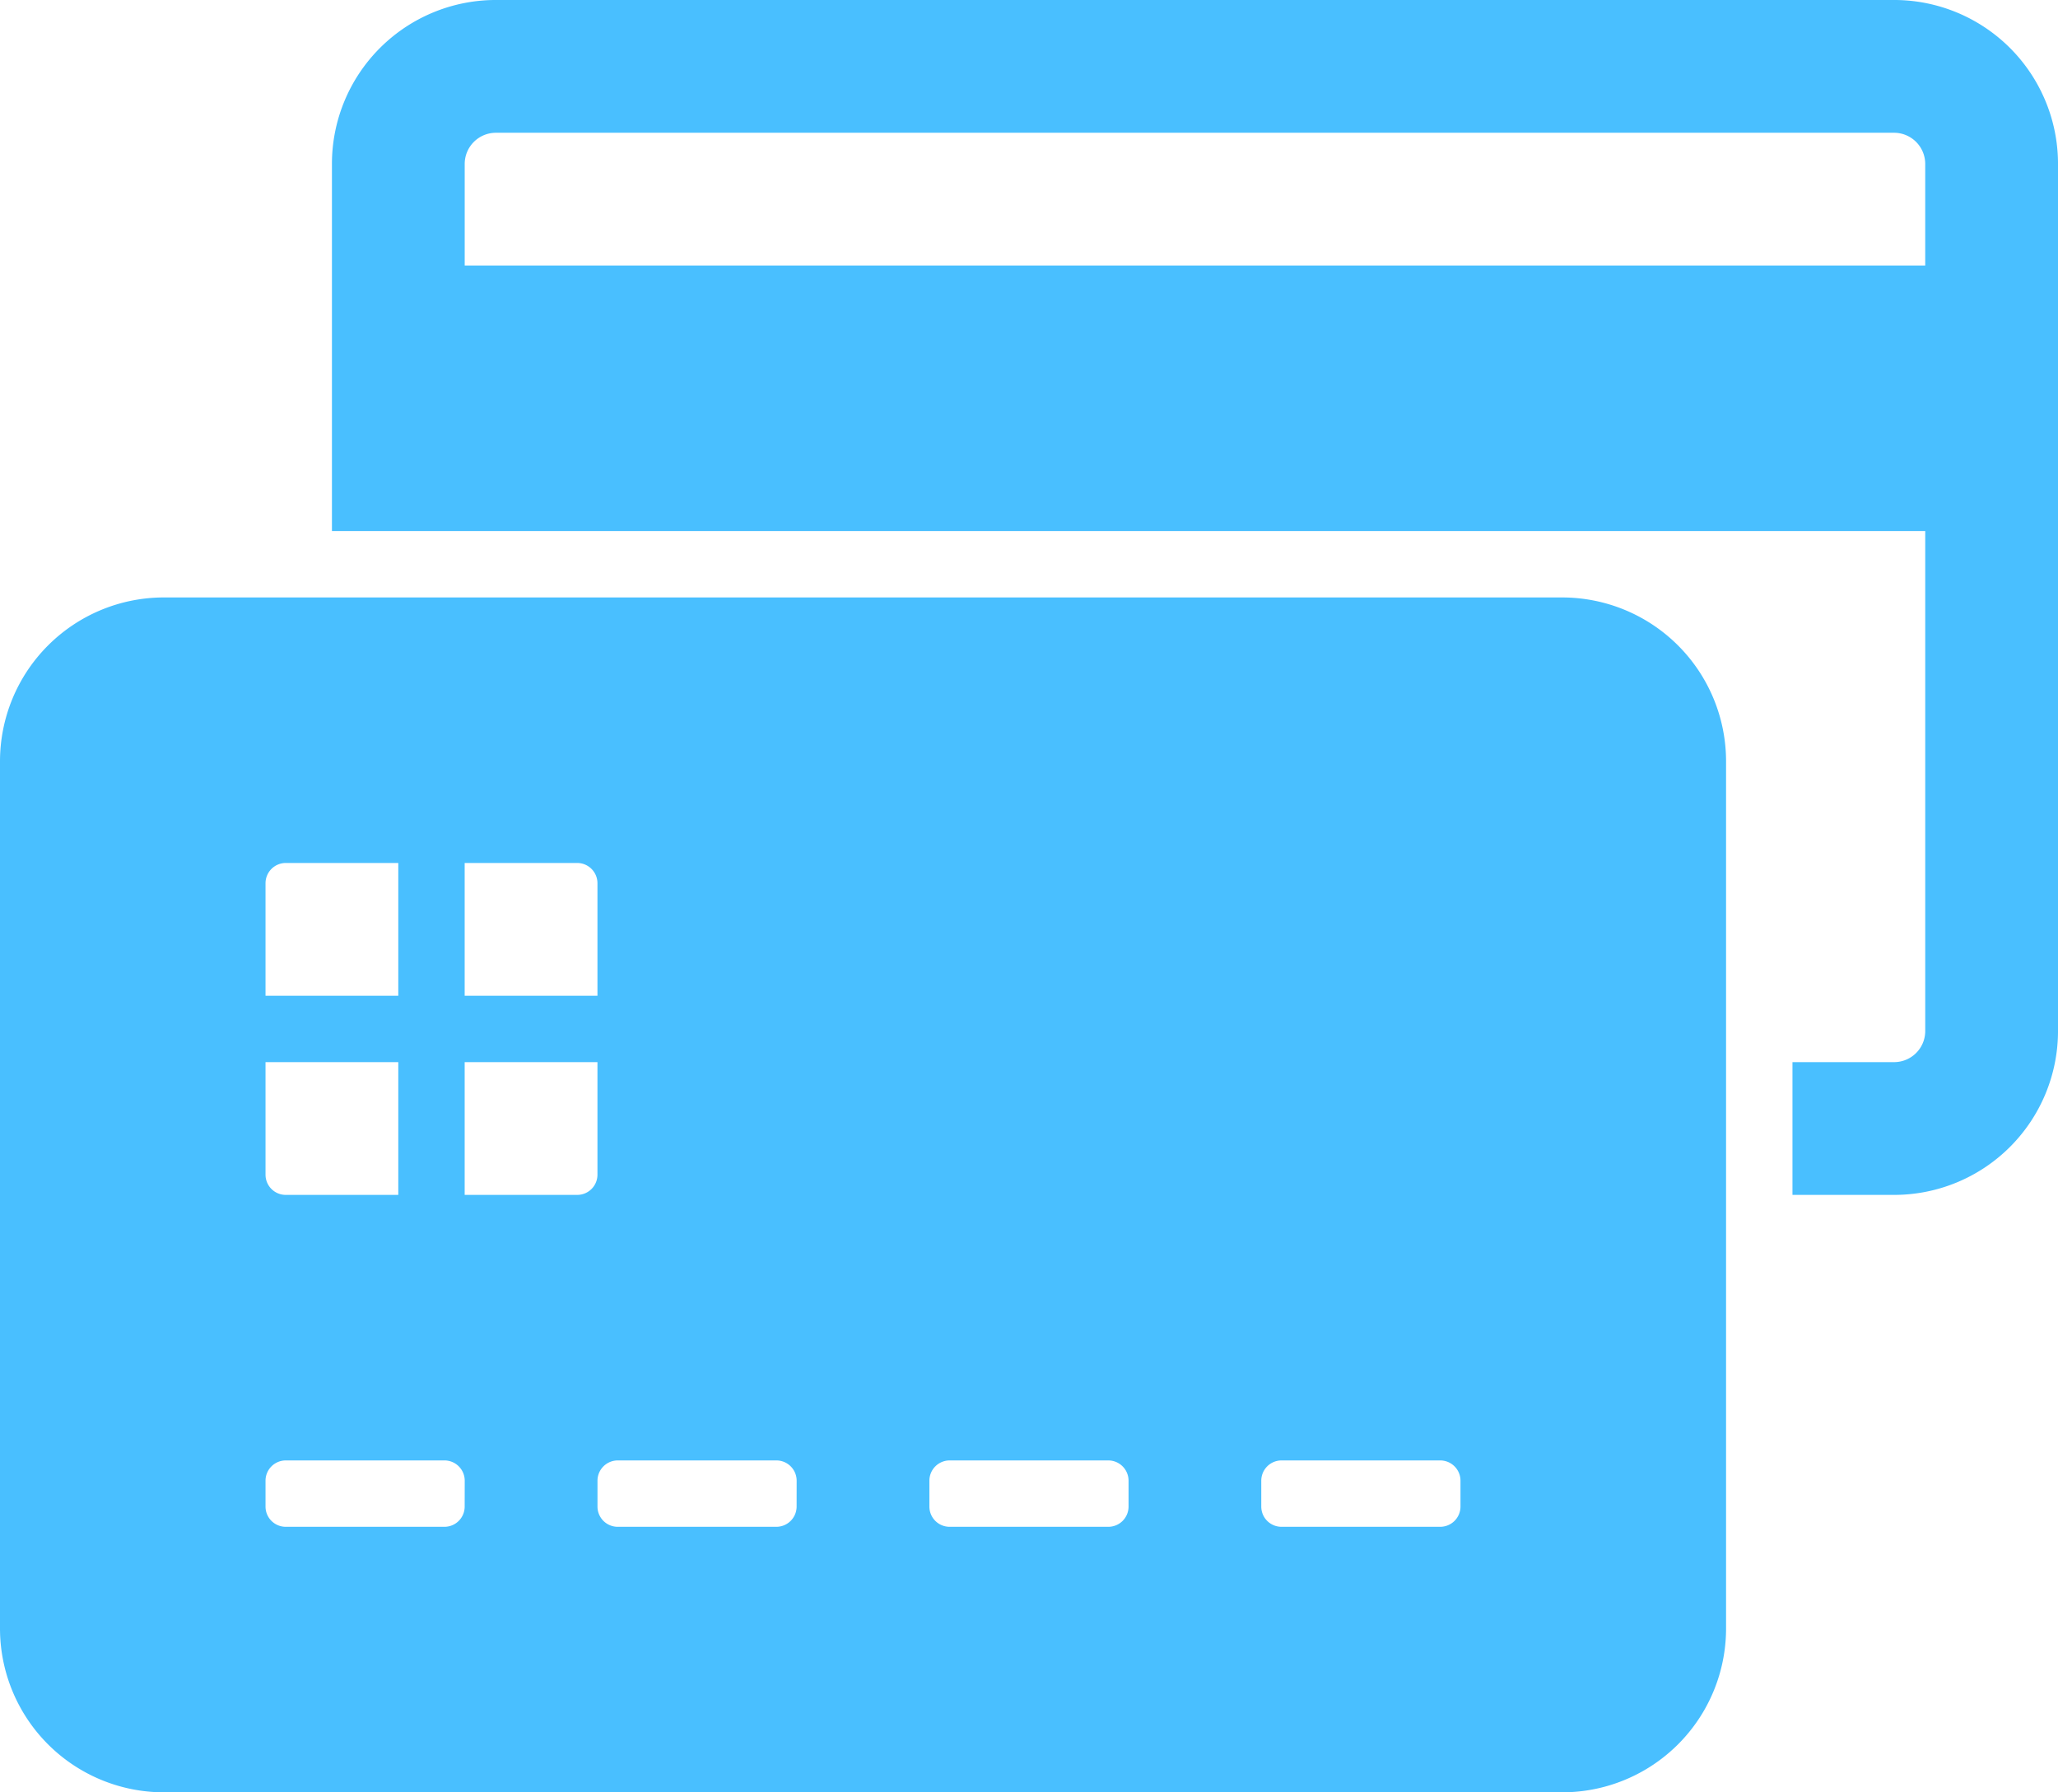 <svg xmlns="http://www.w3.org/2000/svg" width="192.715" height="167.849" viewBox="0 0 192.715 167.849"><defs><style>.a{fill:#49bfff;}</style></defs><path class="a" d="M-266.156,568.5H-397.093a15.35,15.35,0,0,0-15.348,15.347v34.386h149.2v46.819a2.914,2.914,0,0,1-2.914,2.914h-9.519V680.4h9.519a15.348,15.348,0,0,0,15.347-15.347v-81.2A15.349,15.349,0,0,0-266.156,568.5Zm2.914,24.867H-400.008v-9.52a2.923,2.923,0,0,1,2.915-2.913h130.937a2.922,2.922,0,0,1,2.914,2.913Zm-34,31.083H-428.177A15.353,15.353,0,0,0-443.524,639.8V721a15.348,15.348,0,0,0,15.347,15.347h130.938A15.347,15.347,0,0,0-281.892,721V639.8A15.352,15.352,0,0,0-297.239,624.451Zm-92.23,24.866a1.9,1.9,0,0,1,1.895,1.894V661.75h-12.434V649.317Zm-29.188,1.894a1.9,1.9,0,0,1,1.894-1.894h10.539V661.75h-12.433Zm0,16.756h12.433V680.4h-10.539a1.894,1.894,0,0,1-1.894-1.894Zm18.649,41.622a1.894,1.894,0,0,1-1.894,1.894h-14.861a1.894,1.894,0,0,1-1.894-1.894v-2.428a1.9,1.9,0,0,1,1.894-1.894H-401.9a1.9,1.9,0,0,1,1.894,1.894Zm10.539-29.189h-10.539V667.967h12.434v10.539A1.894,1.894,0,0,1-389.469,680.4Zm20.545,29.189a1.9,1.9,0,0,1-1.895,1.894H-385.68a1.894,1.894,0,0,1-1.894-1.894v-2.428a1.9,1.9,0,0,1,1.894-1.894h14.861a1.9,1.9,0,0,1,1.895,1.894Zm31.083,0a1.894,1.894,0,0,1-1.895,1.894H-354.6a1.894,1.894,0,0,1-1.894-1.894v-2.428a1.9,1.9,0,0,1,1.894-1.894h14.861a1.9,1.9,0,0,1,1.895,1.894Zm31.083,0a1.9,1.9,0,0,1-1.9,1.894h-14.861a1.894,1.894,0,0,1-1.894-1.894v-2.428a1.9,1.9,0,0,1,1.894-1.894h14.861a1.9,1.9,0,0,1,1.9,1.894Z" transform="translate(443.524 -568.501)"/></svg>